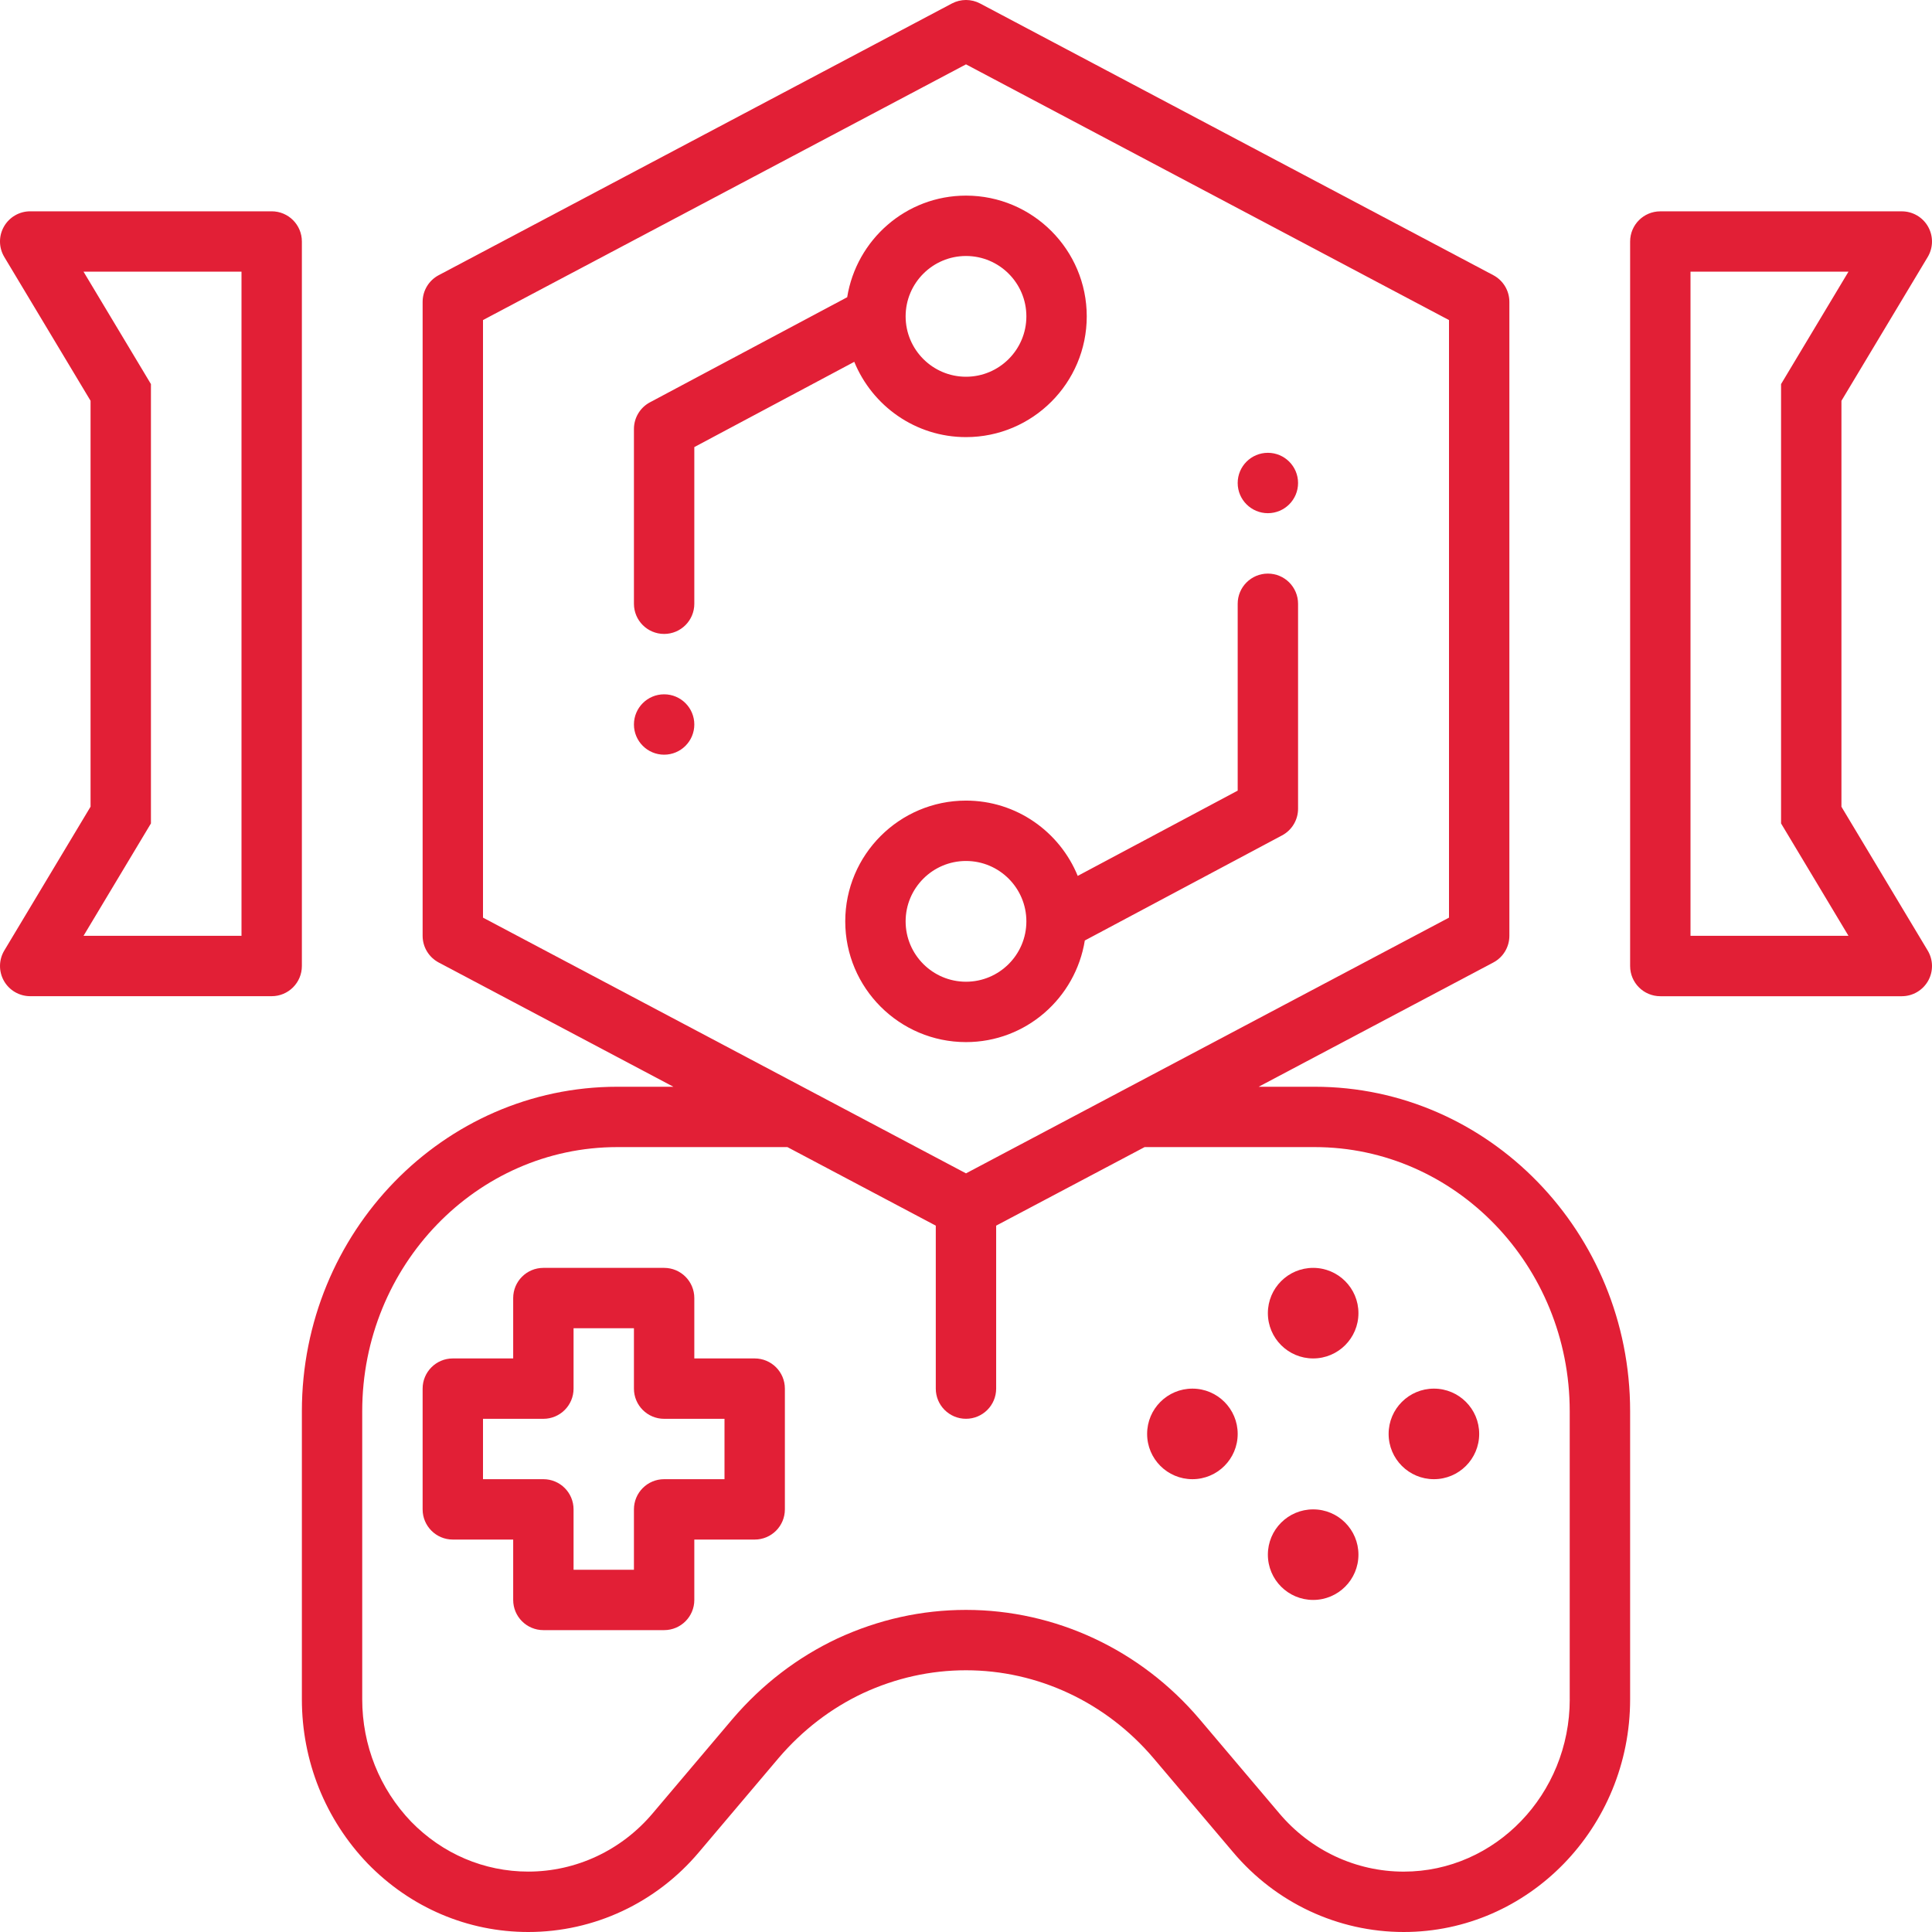 <?xml version="1.0"?>
<svg xmlns="http://www.w3.org/2000/svg" xmlns:xlink="http://www.w3.org/1999/xlink" xmlns:svgjs="http://svgjs.com/svgjs" version="1.1" width="512px" height="512px" x="0" y="0" viewBox="0 0 64 64" style="enable-background:new 0 0 512 512" xml:space="preserve" class=""><g><circle cx="39.5" cy="47.5" r="1.5" fill="#e21f36" data-original="#000000" class=""/><path d="m61 26.723v-13.446l2.857-4.762c.186-.309.19-.694.013-1.007s-.51-.507-.87-.507h-8c-.553 0-1 .448-1 1v24c0 .552.447 1 1 1h8c.36 0 .692-.194.87-.507s.173-.698-.013-1.007l-2.857-4.762zm-5 4.277v-22h5.233l-2.233 3.723v14.554l2.233 3.723z" fill="#e21f36" data-original="#000000" class=""/><path d="m10 8c0-.552-.447-1-1-1h-8c-.36 0-.692.194-.87.507s-.173.698.013 1.007l2.857 4.762v13.446l-2.857 4.764c-.186.309-.19.694-.013 1.007s.51.507.87.507h8c.553 0 1-.448 1-1zm-2 23h-5.233l2.233-3.723v-14.554l-2.233-3.723h5.233z" fill="#e21f36" data-original="#000000" class=""/><path d="m43.55 36h-1.855l7.773-4.116c.327-.173.532-.513.532-.884v-21c0-.371-.205-.71-.532-.884l-17-9c-.293-.155-.643-.155-.936 0l-17 9c-.327.173-.532.513-.532.884v21c0 .371.205.71.532.884l7.775 4.116h-1.857c-5.763 0-10.45 4.822-10.45 10.75v9.54c0 2.044.773 3.977 2.185 5.448 1.422 1.458 3.31 2.262 5.315 2.262 2.178 0 4.238-.964 5.653-2.644l2.638-3.117c.79-.925 1.734-1.65 2.799-2.151 1.088-.503 2.235-.758 3.41-.758 2.374 0 4.637 1.06 6.206 2.906l2.64 3.118c1.416 1.682 3.477 2.646 5.654 2.646 4.136 0 7.5-3.458 7.5-7.71v-9.54c0-5.928-4.688-10.75-10.45-10.75zm-27.55-25.398 16-8.47 16 8.471v19.795l-16 8.471-16-8.471zm36 45.688c0 3.148-2.468 5.71-5.5 5.71-1.586 0-3.09-.705-4.126-1.936l-2.643-3.122c-1.951-2.295-4.77-3.612-7.731-3.612-1.467 0-2.896.317-4.256.945-1.329.626-2.498 1.522-3.478 2.668l-2.642 3.122c-1.035 1.229-2.539 1.934-4.125 1.934-1.462 0-2.841-.589-3.878-1.652-1.046-1.091-1.622-2.532-1.622-4.058v-9.54c0-4.825 3.791-8.75 8.45-8.75h5.635l4.915 2.602v5.398c0 .552.447 1 1 1s1-.448 1-1v-5.398l4.918-2.602h5.632c4.659 0 8.45 3.925 8.45 8.75v9.54z" fill="#e21f36" data-original="#000000" class=""/><path d="m25 45h-2v-2c0-.552-.447-1-1-1h-4c-.553 0-1 .448-1 1v2h-2c-.553 0-1 .448-1 1v4c0 .552.447 1 1 1h2v2c0 .552.447 1 1 1h4c.553 0 1-.448 1-1v-2h2c.553 0 1-.448 1-1v-4c0-.552-.447-1-1-1zm-1 4h-2c-.553 0-1 .448-1 1v2h-2v-2c0-.552-.447-1-1-1h-2v-2h2c.553 0 1-.448 1-1v-2h2v2c0 .552.447 1 1 1h2z" fill="#e21f36" data-original="#000000" class=""/><path d="m32 14.48c2.206 0 4-1.794 4-4s-1.794-4-4-4c-1.989 0-3.629 1.462-3.936 3.366l-6.535 3.482c-.325.173-.529.513-.529.882v5.79c0 .552.447 1 1 1s1-.448 1-1v-5.19l5.299-2.824c.597 1.46 2.028 2.494 3.701 2.494zm0-6c1.103 0 2 .897 2 2s-.897 2-2 2-2-.897-2-2 .897-2 2-2z" fill="#e21f36" data-original="#000000" class=""/><path d="m35.936 31.155 6.535-3.482c.325-.173.529-.513.529-.882v-6.79c0-.552-.447-1-1-1s-1 .448-1 1v6.19l-5.299 2.824c-.597-1.46-2.028-2.494-3.701-2.494-2.206 0-4 1.794-4 4s1.794 4 4 4c1.989 0 3.629-1.462 3.936-3.366zm-5.936-.634c0-1.103.897-2 2-2s2 .897 2 2-.897 2-2 2-2-.897-2-2z" fill="#e21f36" data-original="#000000" class=""/><circle cx="22" cy="24" r="1" fill="#e21f36" data-original="#000000" class=""/><circle cx="42" cy="16" r="1" fill="#e21f36" data-original="#000000" class=""/><circle cx="43.5" cy="43.5" r="1.5" fill="#e21f36" data-original="#000000" class=""/><circle cx="43.5" cy="51.5" r="1.5" fill="#e21f36" data-original="#000000" class=""/><circle cx="47.5" cy="47.5" r="1.5" fill="#e21f36" data-original="#000000" class=""/></g></svg>
